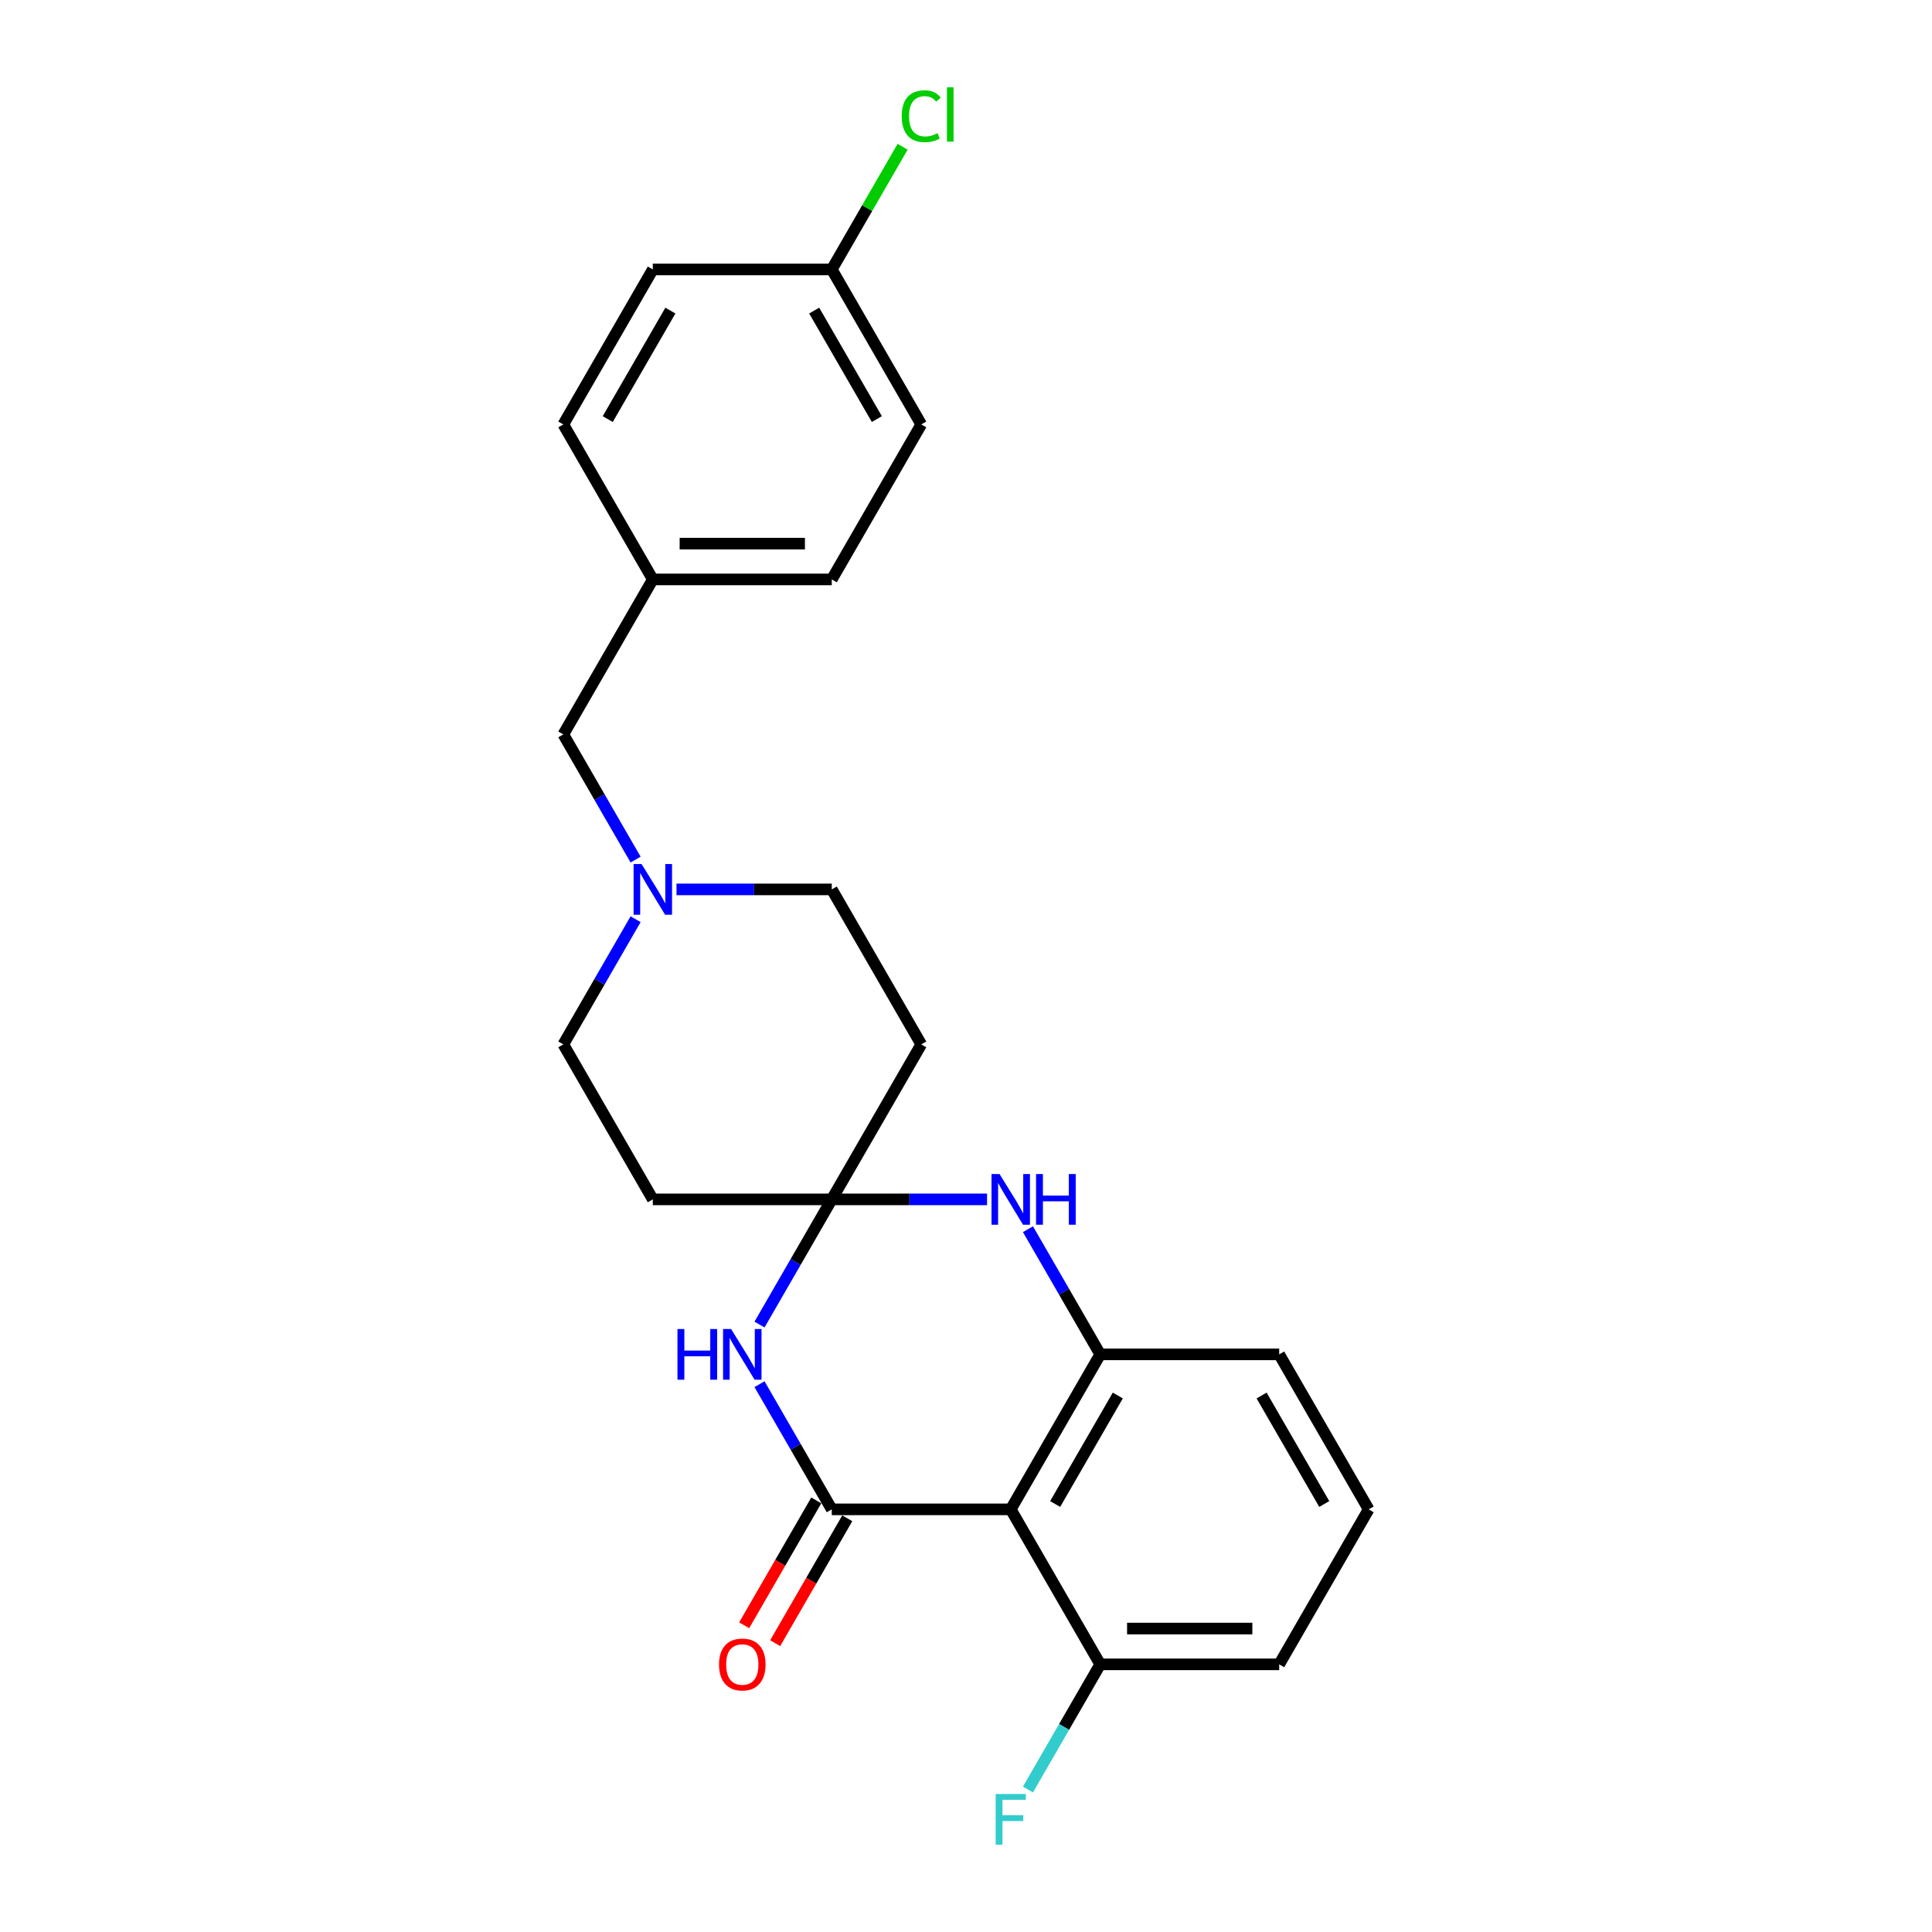 <?xml version='1.0' encoding='iso-8859-1'?>
<svg version='1.1' baseProfile='full'
              xmlns='http://www.w3.org/2000/svg'
                      xmlns:rdkit='http://www.rdkit.org/xml'
                      xmlns:xlink='http://www.w3.org/1999/xlink'
                  xml:space='preserve'
width='1000px' height='1000px' viewBox='0 0 1000 1000'>
<!-- END OF HEADER -->
<rect style='opacity:1.0;fill:#FFFFFF;stroke:none' width='1000' height='1000' x='0' y='0'> </rect>
<path class='bond-0' d='M 430.526,781.24 L 411.823,748.845' style='fill:none;fill-rule:evenodd;stroke:#000000;stroke-width:6px;stroke-linecap:butt;stroke-linejoin:miter;stroke-opacity:1' />
<path class='bond-0' d='M 411.823,748.845 L 393.12,716.45' style='fill:none;fill-rule:evenodd;stroke:#0000FF;stroke-width:6px;stroke-linecap:butt;stroke-linejoin:miter;stroke-opacity:1' />
<path class='bond-2' d='M 430.526,781.24 L 523.158,781.24' style='fill:none;fill-rule:evenodd;stroke:#000000;stroke-width:6px;stroke-linecap:butt;stroke-linejoin:miter;stroke-opacity:1' />
<path class='bond-8' d='M 422.504,776.608 L 403.843,808.929' style='fill:none;fill-rule:evenodd;stroke:#000000;stroke-width:6px;stroke-linecap:butt;stroke-linejoin:miter;stroke-opacity:1' />
<path class='bond-8' d='M 403.843,808.929 L 385.183,841.249' style='fill:none;fill-rule:evenodd;stroke:#FF0000;stroke-width:6px;stroke-linecap:butt;stroke-linejoin:miter;stroke-opacity:1' />
<path class='bond-8' d='M 438.548,785.871 L 419.888,818.192' style='fill:none;fill-rule:evenodd;stroke:#000000;stroke-width:6px;stroke-linecap:butt;stroke-linejoin:miter;stroke-opacity:1' />
<path class='bond-8' d='M 419.888,818.192 L 401.227,850.512' style='fill:none;fill-rule:evenodd;stroke:#FF0000;stroke-width:6px;stroke-linecap:butt;stroke-linejoin:miter;stroke-opacity:1' />
<path class='bond-1' d='M 393.12,685.585 L 411.823,653.191' style='fill:none;fill-rule:evenodd;stroke:#0000FF;stroke-width:6px;stroke-linecap:butt;stroke-linejoin:miter;stroke-opacity:1' />
<path class='bond-1' d='M 411.823,653.191 L 430.526,620.796' style='fill:none;fill-rule:evenodd;stroke:#000000;stroke-width:6px;stroke-linecap:butt;stroke-linejoin:miter;stroke-opacity:1' />
<path class='bond-3' d='M 430.526,620.796 L 470.71,620.796' style='fill:none;fill-rule:evenodd;stroke:#000000;stroke-width:6px;stroke-linecap:butt;stroke-linejoin:miter;stroke-opacity:1' />
<path class='bond-3' d='M 470.71,620.796 L 510.894,620.796' style='fill:none;fill-rule:evenodd;stroke:#0000FF;stroke-width:6px;stroke-linecap:butt;stroke-linejoin:miter;stroke-opacity:1' />
<path class='bond-6' d='M 430.526,620.796 L 476.842,540.574' style='fill:none;fill-rule:evenodd;stroke:#000000;stroke-width:6px;stroke-linecap:butt;stroke-linejoin:miter;stroke-opacity:1' />
<path class='bond-7' d='M 430.526,620.796 L 337.894,620.796' style='fill:none;fill-rule:evenodd;stroke:#000000;stroke-width:6px;stroke-linecap:butt;stroke-linejoin:miter;stroke-opacity:1' />
<path class='bond-4' d='M 523.158,781.24 L 569.474,701.018' style='fill:none;fill-rule:evenodd;stroke:#000000;stroke-width:6px;stroke-linecap:butt;stroke-linejoin:miter;stroke-opacity:1' />
<path class='bond-4' d='M 546.15,778.47 L 578.571,722.314' style='fill:none;fill-rule:evenodd;stroke:#000000;stroke-width:6px;stroke-linecap:butt;stroke-linejoin:miter;stroke-opacity:1' />
<path class='bond-9' d='M 523.158,781.24 L 569.474,861.462' style='fill:none;fill-rule:evenodd;stroke:#000000;stroke-width:6px;stroke-linecap:butt;stroke-linejoin:miter;stroke-opacity:1' />
<path class='bond-24' d='M 532.068,636.229 L 550.771,668.623' style='fill:none;fill-rule:evenodd;stroke:#0000FF;stroke-width:6px;stroke-linecap:butt;stroke-linejoin:miter;stroke-opacity:1' />
<path class='bond-24' d='M 550.771,668.623 L 569.474,701.018' style='fill:none;fill-rule:evenodd;stroke:#000000;stroke-width:6px;stroke-linecap:butt;stroke-linejoin:miter;stroke-opacity:1' />
<path class='bond-16' d='M 569.474,701.018 L 662.106,701.018' style='fill:none;fill-rule:evenodd;stroke:#000000;stroke-width:6px;stroke-linecap:butt;stroke-linejoin:miter;stroke-opacity:1' />
<path class='bond-5' d='M 350.158,460.352 L 390.342,460.352' style='fill:none;fill-rule:evenodd;stroke:#0000FF;stroke-width:6px;stroke-linecap:butt;stroke-linejoin:miter;stroke-opacity:1' />
<path class='bond-5' d='M 390.342,460.352 L 430.526,460.352' style='fill:none;fill-rule:evenodd;stroke:#000000;stroke-width:6px;stroke-linecap:butt;stroke-linejoin:miter;stroke-opacity:1' />
<path class='bond-12' d='M 328.984,444.92 L 310.281,412.525' style='fill:none;fill-rule:evenodd;stroke:#0000FF;stroke-width:6px;stroke-linecap:butt;stroke-linejoin:miter;stroke-opacity:1' />
<path class='bond-12' d='M 310.281,412.525 L 291.577,380.13' style='fill:none;fill-rule:evenodd;stroke:#000000;stroke-width:6px;stroke-linecap:butt;stroke-linejoin:miter;stroke-opacity:1' />
<path class='bond-25' d='M 328.984,475.785 L 310.281,508.18' style='fill:none;fill-rule:evenodd;stroke:#0000FF;stroke-width:6px;stroke-linecap:butt;stroke-linejoin:miter;stroke-opacity:1' />
<path class='bond-25' d='M 310.281,508.18 L 291.577,540.574' style='fill:none;fill-rule:evenodd;stroke:#000000;stroke-width:6px;stroke-linecap:butt;stroke-linejoin:miter;stroke-opacity:1' />
<path class='bond-11' d='M 476.842,540.574 L 430.526,460.352' style='fill:none;fill-rule:evenodd;stroke:#000000;stroke-width:6px;stroke-linecap:butt;stroke-linejoin:miter;stroke-opacity:1' />
<path class='bond-10' d='M 337.894,620.796 L 291.577,540.574' style='fill:none;fill-rule:evenodd;stroke:#000000;stroke-width:6px;stroke-linecap:butt;stroke-linejoin:miter;stroke-opacity:1' />
<path class='bond-15' d='M 569.474,861.462 L 550.771,893.856' style='fill:none;fill-rule:evenodd;stroke:#000000;stroke-width:6px;stroke-linecap:butt;stroke-linejoin:miter;stroke-opacity:1' />
<path class='bond-15' d='M 550.771,893.856 L 532.068,926.251' style='fill:none;fill-rule:evenodd;stroke:#33CCCC;stroke-width:6px;stroke-linecap:butt;stroke-linejoin:miter;stroke-opacity:1' />
<path class='bond-23' d='M 569.474,861.462 L 662.106,861.462' style='fill:none;fill-rule:evenodd;stroke:#000000;stroke-width:6px;stroke-linecap:butt;stroke-linejoin:miter;stroke-opacity:1' />
<path class='bond-23' d='M 583.369,842.935 L 648.212,842.935' style='fill:none;fill-rule:evenodd;stroke:#000000;stroke-width:6px;stroke-linecap:butt;stroke-linejoin:miter;stroke-opacity:1' />
<path class='bond-13' d='M 291.577,380.13 L 337.894,299.909' style='fill:none;fill-rule:evenodd;stroke:#000000;stroke-width:6px;stroke-linecap:butt;stroke-linejoin:miter;stroke-opacity:1' />
<path class='bond-20' d='M 337.894,299.909 L 430.526,299.909' style='fill:none;fill-rule:evenodd;stroke:#000000;stroke-width:6px;stroke-linecap:butt;stroke-linejoin:miter;stroke-opacity:1' />
<path class='bond-20' d='M 351.788,281.382 L 416.631,281.382' style='fill:none;fill-rule:evenodd;stroke:#000000;stroke-width:6px;stroke-linecap:butt;stroke-linejoin:miter;stroke-opacity:1' />
<path class='bond-21' d='M 337.894,299.909 L 291.577,219.687' style='fill:none;fill-rule:evenodd;stroke:#000000;stroke-width:6px;stroke-linecap:butt;stroke-linejoin:miter;stroke-opacity:1' />
<path class='bond-14' d='M 430.526,139.465 L 476.842,219.687' style='fill:none;fill-rule:evenodd;stroke:#000000;stroke-width:6px;stroke-linecap:butt;stroke-linejoin:miter;stroke-opacity:1' />
<path class='bond-14' d='M 421.429,160.761 L 453.85,216.917' style='fill:none;fill-rule:evenodd;stroke:#000000;stroke-width:6px;stroke-linecap:butt;stroke-linejoin:miter;stroke-opacity:1' />
<path class='bond-17' d='M 430.526,139.465 L 448.86,107.709' style='fill:none;fill-rule:evenodd;stroke:#000000;stroke-width:6px;stroke-linecap:butt;stroke-linejoin:miter;stroke-opacity:1' />
<path class='bond-17' d='M 448.86,107.709 L 467.194,75.954' style='fill:none;fill-rule:evenodd;stroke:#00CC00;stroke-width:6px;stroke-linecap:butt;stroke-linejoin:miter;stroke-opacity:1' />
<path class='bond-27' d='M 430.526,139.465 L 337.894,139.465' style='fill:none;fill-rule:evenodd;stroke:#000000;stroke-width:6px;stroke-linecap:butt;stroke-linejoin:miter;stroke-opacity:1' />
<path class='bond-26' d='M 662.106,701.018 L 708.423,781.24' style='fill:none;fill-rule:evenodd;stroke:#000000;stroke-width:6px;stroke-linecap:butt;stroke-linejoin:miter;stroke-opacity:1' />
<path class='bond-26' d='M 653.009,722.314 L 685.431,778.47' style='fill:none;fill-rule:evenodd;stroke:#000000;stroke-width:6px;stroke-linecap:butt;stroke-linejoin:miter;stroke-opacity:1' />
<path class='bond-18' d='M 476.842,219.687 L 430.526,299.909' style='fill:none;fill-rule:evenodd;stroke:#000000;stroke-width:6px;stroke-linecap:butt;stroke-linejoin:miter;stroke-opacity:1' />
<path class='bond-19' d='M 337.894,139.465 L 291.577,219.687' style='fill:none;fill-rule:evenodd;stroke:#000000;stroke-width:6px;stroke-linecap:butt;stroke-linejoin:miter;stroke-opacity:1' />
<path class='bond-19' d='M 346.991,160.761 L 314.569,216.917' style='fill:none;fill-rule:evenodd;stroke:#000000;stroke-width:6px;stroke-linecap:butt;stroke-linejoin:miter;stroke-opacity:1' />
<path class='bond-22' d='M 708.423,781.24 L 662.106,861.462' style='fill:none;fill-rule:evenodd;stroke:#000000;stroke-width:6px;stroke-linecap:butt;stroke-linejoin:miter;stroke-opacity:1' />
<path  class='atom-1' d='M 350.658 687.901
L 354.215 687.901
L 354.215 699.054
L 367.629 699.054
L 367.629 687.901
L 371.186 687.901
L 371.186 714.135
L 367.629 714.135
L 367.629 702.018
L 354.215 702.018
L 354.215 714.135
L 350.658 714.135
L 350.658 687.901
' fill='#0000FF'/>
<path  class='atom-1' d='M 378.411 687.901
L 387.007 701.796
Q 387.859 703.167, 389.23 705.65
Q 390.601 708.132, 390.675 708.28
L 390.675 687.901
L 394.158 687.901
L 394.158 714.135
L 390.564 714.135
L 381.338 698.943
Q 380.264 697.164, 379.115 695.126
Q 378.003 693.089, 377.67 692.459
L 377.67 714.135
L 374.261 714.135
L 374.261 687.901
L 378.411 687.901
' fill='#0000FF'/>
<path  class='atom-4' d='M 517.359 607.679
L 525.956 621.574
Q 526.808 622.945, 528.179 625.428
Q 529.55 627.91, 529.624 628.058
L 529.624 607.679
L 533.107 607.679
L 533.107 633.913
L 529.513 633.913
L 520.286 618.721
Q 519.212 616.943, 518.063 614.905
Q 516.952 612.867, 516.618 612.237
L 516.618 633.913
L 513.209 633.913
L 513.209 607.679
L 517.359 607.679
' fill='#0000FF'/>
<path  class='atom-4' d='M 536.256 607.679
L 539.813 607.679
L 539.813 618.832
L 553.226 618.832
L 553.226 607.679
L 556.784 607.679
L 556.784 633.913
L 553.226 633.913
L 553.226 621.796
L 539.813 621.796
L 539.813 633.913
L 536.256 633.913
L 536.256 607.679
' fill='#0000FF'/>
<path  class='atom-6' d='M 332.095 447.236
L 340.691 461.13
Q 341.543 462.501, 342.914 464.984
Q 344.285 467.466, 344.359 467.615
L 344.359 447.236
L 347.842 447.236
L 347.842 473.469
L 344.248 473.469
L 335.022 458.277
Q 333.947 456.499, 332.799 454.461
Q 331.687 452.423, 331.354 451.793
L 331.354 473.469
L 327.945 473.469
L 327.945 447.236
L 332.095 447.236
' fill='#0000FF'/>
<path  class='atom-9' d='M 372.168 861.536
Q 372.168 855.237, 375.28 851.717
Q 378.392 848.197, 384.21 848.197
Q 390.027 848.197, 393.139 851.717
Q 396.252 855.237, 396.252 861.536
Q 396.252 867.909, 393.102 871.54
Q 389.953 875.134, 384.21 875.134
Q 378.429 875.134, 375.28 871.54
Q 372.168 867.946, 372.168 861.536
M 384.21 872.17
Q 388.211 872.17, 390.36 869.502
Q 392.547 866.797, 392.547 861.536
Q 392.547 856.385, 390.36 853.792
Q 388.211 851.161, 384.21 851.161
Q 380.208 851.161, 378.022 853.755
Q 375.873 856.348, 375.873 861.536
Q 375.873 866.834, 378.022 869.502
Q 380.208 872.17, 384.21 872.17
' fill='#FF0000'/>
<path  class='atom-16' d='M 515.358 928.567
L 530.958 928.567
L 530.958 931.568
L 518.878 931.568
L 518.878 939.534
L 529.624 939.534
L 529.624 942.573
L 518.878 942.573
L 518.878 954.8
L 515.358 954.8
L 515.358 928.567
' fill='#33CCCC'/>
<path  class='atom-18' d='M 466.727 60.151
Q 466.727 53.63, 469.765 50.221
Q 472.84 46.775, 478.658 46.775
Q 484.067 46.775, 486.957 50.591
L 484.512 52.592
Q 482.4 49.813, 478.658 49.813
Q 474.693 49.813, 472.581 52.481
Q 470.506 55.112, 470.506 60.151
Q 470.506 65.338, 472.655 68.006
Q 474.841 70.674, 479.065 70.674
Q 481.955 70.674, 485.327 68.932
L 486.365 71.711
Q 484.994 72.601, 482.919 73.119
Q 480.844 73.638, 478.546 73.638
Q 472.84 73.638, 469.765 70.155
Q 466.727 66.672, 466.727 60.151
' fill='#00CC00'/>
<path  class='atom-18' d='M 490.144 45.181
L 493.553 45.181
L 493.553 73.305
L 490.144 73.305
L 490.144 45.181
' fill='#00CC00'/>
</svg>
